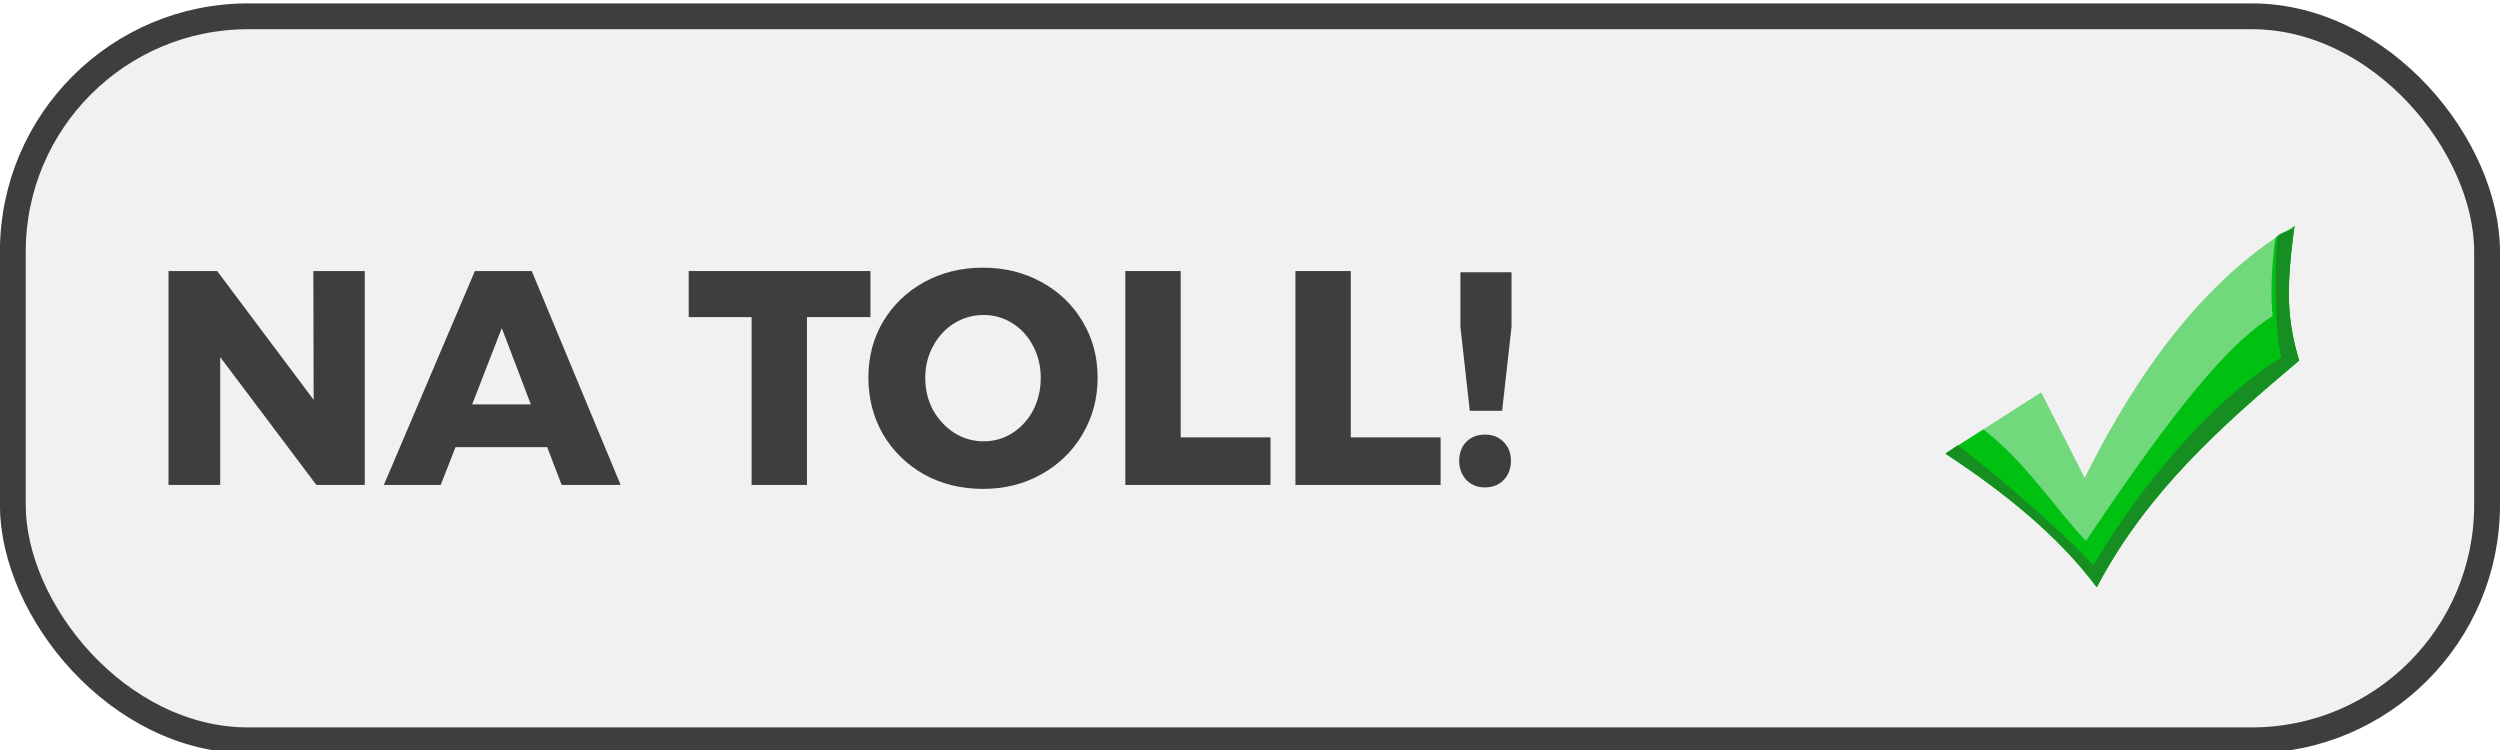 <?xml version="1.0" encoding="UTF-8" standalone="no"?>
<!-- Created with Inkscape (http://www.inkscape.org/) -->

<svg
   xmlns:dc="http://purl.org/dc/elements/1.1/"
   xmlns:cc="http://creativecommons.org/ns#"
   xmlns:rdf="http://www.w3.org/1999/02/22-rdf-syntax-ns#"
   xmlns:svg="http://www.w3.org/2000/svg"
   xmlns="http://www.w3.org/2000/svg"
   xmlns:sodipodi="http://sodipodi.sourceforge.net/DTD/sodipodi-0.dtd"
   xmlns:inkscape="http://www.inkscape.org/namespaces/inkscape"
   width="500"
   height="150"
   viewBox="0 0 132.292 39.688"
   version="1.1"
   id="svg8"
   inkscape:version="0.92.2 5c3e80d, 2017-08-06"
   sodipodi:docname="toll.svg">
  <defs
     id="defs2">
    <filter
       style="color-interpolation-filters:sRGB"
       inkscape:label="Drop Shadow"
       id="filter1446">
      <feFlood
         flood-opacity="0.498"
         flood-color="rgb(0,0,0)"
         result="flood"
         id="feFlood1436" />
      <feComposite
         in="flood"
         in2="SourceGraphic"
         operator="in"
         result="composite1"
         id="feComposite1438" />
      <feGaussianBlur
         in="composite1"
         stdDeviation="1.3"
         result="blur"
         id="feGaussianBlur1440" />
      <feOffset
         dx="0.5"
         dy="3.2"
         result="offset"
         id="feOffset1442" />
      <feComposite
         in="SourceGraphic"
         in2="offset"
         operator="over"
         result="composite2"
         id="feComposite1444" />
    </filter>
  </defs>
  <sodipodi:namedview
     id="base"
     pagecolor="#ffffff"
     bordercolor="#666666"
     borderopacity="1.0"
     inkscape:pageopacity="0.0"
     inkscape:pageshadow="2"
     inkscape:zoom="1.5221946"
     inkscape:cx="225.97787"
     inkscape:cy="75.011715"
     inkscape:document-units="mm"
     inkscape:current-layer="layer2"
     showgrid="false"
     inkscape:window-width="1440"
     inkscape:window-height="855"
     inkscape:window-x="0"
     inkscape:window-y="1"
     inkscape:window-maximized="1"
     units="px"
     fit-margin-top="0"
     fit-margin-left="0"
     fit-margin-right="0"
     fit-margin-bottom="0" />
  <g
     inkscape:label="einv"
     inkscape:groupmode="layer"
     id="layer1"
     style="display:none"
     transform="translate(21.083,0.957)">
    <g
       id="g1753">
      <rect
         ry="12.345"
         y="0.077"
         x="-20.406"
         height="37.97"
         width="130.931"
         id="rect861"
         style="opacity:1;fill:#f1f1f1;fill-opacity:1;fill-rule:nonzero;stroke:#3e3e3e;stroke-width:1.361;stroke-linecap:butt;stroke-linejoin:miter;stroke-miterlimit:4;stroke-dasharray:none;stroke-dashoffset:0;stroke-opacity:1" />
      <g
         id="g1731">
        <path
           inkscape:connector-curvature="0"
           id="path1678"
           style="font-style:normal;font-variant:normal;font-weight:bold;font-stretch:normal;font-size:10.242px;line-height:100%;font-family:Montserrat;-inkscape-font-specification:'Montserrat Bold';text-align:center;writing-mode:lr-tb;text-anchor:middle;fill:#3e3e3e;fill-opacity:1;fill-rule:nonzero;stroke:none;stroke-width:1.361;stroke-linecap:butt;stroke-linejoin:miter;stroke-miterlimit:4;stroke-dasharray:none;stroke-dashoffset:0;stroke-opacity:1"
           d="m -6.345,16.296 v 1.495 h -3.789 v 1.342 h 3.421 v 1.485 l -3.421,0.01 v 1.352 h 3.892 v 1.495 h -5.766 v -7.179 z" />
        <path
           inkscape:connector-curvature="0"
           id="path1680"
           style="font-style:normal;font-variant:normal;font-weight:bold;font-stretch:normal;font-size:10.242px;line-height:100%;font-family:Montserrat;-inkscape-font-specification:'Montserrat Bold';text-align:center;writing-mode:lr-tb;text-anchor:middle;fill:#3e3e3e;fill-opacity:1;fill-rule:nonzero;stroke:none;stroke-width:1.361;stroke-linecap:butt;stroke-linejoin:miter;stroke-miterlimit:4;stroke-dasharray:none;stroke-dashoffset:0;stroke-opacity:1"
           d="m -3.214,16.296 v 7.179 h -1.874 v -7.179 z" />
        <path
           inkscape:connector-curvature="0"
           id="path1682"
           style="font-style:normal;font-variant:normal;font-weight:bold;font-stretch:normal;font-size:10.242px;line-height:100%;font-family:Montserrat;-inkscape-font-specification:'Montserrat Bold';text-align:center;writing-mode:lr-tb;text-anchor:middle;fill:#3e3e3e;fill-opacity:1;fill-rule:nonzero;stroke:none;stroke-width:1.361;stroke-linecap:butt;stroke-linejoin:miter;stroke-miterlimit:4;stroke-dasharray:none;stroke-dashoffset:0;stroke-opacity:1"
           d="M 4.82,16.296 V 23.475 H 3.181 L -0.076,19.184 V 23.475 H -1.827 v -7.179 h 1.649 l 3.267,4.322 -0.01,-4.322 z" />
        <path
           inkscape:connector-curvature="0"
           id="path1684"
           style="font-style:normal;font-variant:normal;font-weight:bold;font-stretch:normal;font-size:10.242px;line-height:100%;font-family:Montserrat;-inkscape-font-specification:'Montserrat Bold';text-align:center;writing-mode:lr-tb;text-anchor:middle;fill:#3e3e3e;fill-opacity:1;fill-rule:nonzero;stroke:none;stroke-width:1.361;stroke-linecap:butt;stroke-linejoin:miter;stroke-miterlimit:4;stroke-dasharray:none;stroke-dashoffset:0;stroke-opacity:1"
           d="M 7.515,16.296 9.307,21.488 11.11,16.296 H 13.035 L 10.229,23.475 H 8.283 L 5.497,16.296 Z" />
        <path
           inkscape:connector-curvature="0"
           id="path1686"
           style="font-style:normal;font-variant:normal;font-weight:bold;font-stretch:normal;font-size:10.242px;line-height:100%;font-family:Montserrat;-inkscape-font-specification:'Montserrat Bold';text-align:center;writing-mode:lr-tb;text-anchor:middle;fill:#3e3e3e;fill-opacity:1;fill-rule:nonzero;stroke:none;stroke-width:1.361;stroke-linecap:butt;stroke-linejoin:miter;stroke-miterlimit:4;stroke-dasharray:none;stroke-dashoffset:0;stroke-opacity:1"
           d="m 19.379,16.296 v 1.495 h -3.789 v 1.342 h 3.421 v 1.485 l -3.421,0.01 v 1.352 h 3.892 v 1.495 h -5.766 v -7.179 z" />
        <path
           inkscape:connector-curvature="0"
           id="path1688"
           style="font-style:normal;font-variant:normal;font-weight:bold;font-stretch:normal;font-size:10.242px;line-height:100%;font-family:Montserrat;-inkscape-font-specification:'Montserrat Bold';text-align:center;writing-mode:lr-tb;text-anchor:middle;fill:#3e3e3e;fill-opacity:1;fill-rule:nonzero;stroke:none;stroke-width:1.361;stroke-linecap:butt;stroke-linejoin:miter;stroke-miterlimit:4;stroke-dasharray:none;stroke-dashoffset:0;stroke-opacity:1"
           d="m 24.948,23.475 -1.045,-1.987 h -0.041 -1.352 v 1.987 h -1.874 v -7.179 h 3.226 q 1.424,0 2.202,0.666 0.789,0.655 0.789,1.854 0,0.809 -0.328,1.403 -0.328,0.584 -0.952,0.912 l 1.495,2.345 z m -2.438,-3.482 h 1.362 q 0.574,0 0.881,-0.287 0.317,-0.287 0.317,-0.83 0,-0.522 -0.317,-0.799 -0.307,-0.287 -0.881,-0.287 h -1.362 z" />
        <path
           inkscape:connector-curvature="0"
           id="path1690"
           style="font-style:normal;font-variant:normal;font-weight:bold;font-stretch:normal;font-size:10.242px;line-height:100%;font-family:Montserrat;-inkscape-font-specification:'Montserrat Bold';text-align:center;writing-mode:lr-tb;text-anchor:middle;fill:#3e3e3e;fill-opacity:1;fill-rule:nonzero;stroke:none;stroke-width:1.361;stroke-linecap:butt;stroke-linejoin:miter;stroke-miterlimit:4;stroke-dasharray:none;stroke-dashoffset:0;stroke-opacity:1"
           d="m 33.004,18.457 q -0.574,-0.338 -1.229,-0.553 -0.645,-0.215 -1.086,-0.215 -0.348,0 -0.553,0.133 -0.195,0.123 -0.195,0.369 0,0.236 0.174,0.399 0.174,0.154 0.43,0.256 0.256,0.092 0.758,0.246 0.748,0.215 1.229,0.43 0.492,0.215 0.84,0.666 0.348,0.44 0.348,1.157 0,0.717 -0.379,1.229 -0.379,0.502 -1.045,0.758 -0.655,0.256 -1.465,0.256 -0.891,0 -1.782,-0.307 -0.881,-0.317 -1.526,-0.86 l 0.727,-1.465 q 0.543,0.481 1.28,0.789 0.748,0.307 1.321,0.307 0.42,0 0.655,-0.154 0.246,-0.154 0.246,-0.451 0,-0.246 -0.184,-0.41 -0.174,-0.164 -0.451,-0.256 -0.266,-0.102 -0.758,-0.236 -0.737,-0.205 -1.219,-0.41 -0.481,-0.215 -0.83,-0.635 -0.338,-0.43 -0.338,-1.137 0,-0.666 0.348,-1.168 0.358,-0.502 1.004,-0.768 0.655,-0.277 1.516,-0.277 0.778,0 1.536,0.225 0.758,0.215 1.331,0.584 z" />
        <path
           inkscape:connector-curvature="0"
           id="path1692"
           style="font-style:normal;font-variant:normal;font-weight:bold;font-stretch:normal;font-size:10.242px;line-height:100%;font-family:Montserrat;-inkscape-font-specification:'Montserrat Bold';text-align:center;writing-mode:lr-tb;text-anchor:middle;fill:#3e3e3e;fill-opacity:1;fill-rule:nonzero;stroke:none;stroke-width:1.361;stroke-linecap:butt;stroke-linejoin:miter;stroke-miterlimit:4;stroke-dasharray:none;stroke-dashoffset:0;stroke-opacity:1"
           d="m 40.209,16.296 v 1.546 H 38.059 V 23.475 H 36.184 v -5.633 h -2.13 v -1.546 z" />
        <path
           inkscape:connector-curvature="0"
           id="path1694"
           style="font-style:normal;font-variant:normal;font-weight:bold;font-stretch:normal;font-size:10.242px;line-height:100%;font-family:Montserrat;-inkscape-font-specification:'Montserrat Bold';text-align:center;writing-mode:lr-tb;text-anchor:middle;fill:#3e3e3e;fill-opacity:1;fill-rule:nonzero;stroke:none;stroke-width:1.361;stroke-linecap:butt;stroke-linejoin:miter;stroke-miterlimit:4;stroke-dasharray:none;stroke-dashoffset:0;stroke-opacity:1"
           d="m 44.983,22.205 h -3.103 l -0.502,1.27 h -1.925 l 3.083,-7.179 h 1.925 l 3.011,7.179 h -1.997 z m -0.553,-1.434 -0.983,-2.56 -1.004,2.56 z" />
        <path
           inkscape:connector-curvature="0"
           id="path1696"
           style="font-style:normal;font-variant:normal;font-weight:bold;font-stretch:normal;font-size:10.242px;line-height:100%;font-family:Montserrat;-inkscape-font-specification:'Montserrat Bold';text-align:center;writing-mode:lr-tb;text-anchor:middle;fill:#3e3e3e;fill-opacity:1;fill-rule:nonzero;stroke:none;stroke-width:1.361;stroke-linecap:butt;stroke-linejoin:miter;stroke-miterlimit:4;stroke-dasharray:none;stroke-dashoffset:0;stroke-opacity:1"
           d="m 54.768,16.296 v 7.179 h -1.639 l -3.257,-4.291 V 23.475 H 48.121 v -7.179 h 1.649 l 3.267,4.322 -0.01,-4.322 z" />
        <path
           inkscape:connector-curvature="0"
           id="path1698"
           style="font-style:normal;font-variant:normal;font-weight:bold;font-stretch:normal;font-size:10.242px;line-height:100%;font-family:Montserrat;-inkscape-font-specification:'Montserrat Bold';text-align:center;writing-mode:lr-tb;text-anchor:middle;fill:#3e3e3e;fill-opacity:1;fill-rule:nonzero;stroke:none;stroke-width:1.361;stroke-linecap:butt;stroke-linejoin:miter;stroke-miterlimit:4;stroke-dasharray:none;stroke-dashoffset:0;stroke-opacity:1"
           d="m 59.255,16.296 q 1.127,0 1.987,0.451 0.871,0.451 1.352,1.27 0.481,0.809 0.481,1.864 0,1.055 -0.492,1.874 -0.481,0.819 -1.372,1.27 -0.881,0.451 -2.028,0.451 h -3.021 v -7.179 z m 0.051,5.664 q 0.543,0 0.963,-0.256 0.42,-0.256 0.655,-0.727 0.236,-0.471 0.236,-1.075 0,-0.615 -0.256,-1.086 -0.246,-0.471 -0.686,-0.727 -0.44,-0.266 -1.004,-0.266 h -1.178 v 4.138 z" />
        <path
           inkscape:connector-curvature="0"
           id="path1700"
           style="font-style:normal;font-variant:normal;font-weight:bold;font-stretch:normal;font-size:10.242px;line-height:100%;font-family:Montserrat;-inkscape-font-specification:'Montserrat Bold';text-align:center;writing-mode:lr-tb;text-anchor:middle;fill:#3e3e3e;fill-opacity:1;fill-rule:nonzero;stroke:none;stroke-width:1.361;stroke-linecap:butt;stroke-linejoin:miter;stroke-miterlimit:4;stroke-dasharray:none;stroke-dashoffset:0;stroke-opacity:1"
           d="m 69.667,16.296 v 1.495 h -3.789 v 1.342 h 3.421 v 1.485 l -3.421,0.01 v 1.352 h 3.892 v 1.495 h -5.766 v -7.179 z" />
        <path
           inkscape:connector-curvature="0"
           id="path1702"
           style="font-style:normal;font-variant:normal;font-weight:bold;font-stretch:normal;font-size:10.242px;line-height:100%;font-family:Montserrat;-inkscape-font-specification:'Montserrat Bold';text-align:center;writing-mode:lr-tb;text-anchor:middle;fill:#3e3e3e;fill-opacity:1;fill-rule:nonzero;stroke:none;stroke-width:1.361;stroke-linecap:butt;stroke-linejoin:miter;stroke-miterlimit:4;stroke-dasharray:none;stroke-dashoffset:0;stroke-opacity:1"
           d="m 77.572,16.296 v 7.179 h -1.639 l -3.257,-4.291 v 4.291 h -1.751 v -7.179 h 1.649 l 3.267,4.322 -0.01,-4.322 z" />
      </g>
      <g
         transform="matrix(0.454,0,0,0.454,-45.566,-52.439)"
         style="filter:url(#filter1446)"
         id="g942">
        <g
           id="g936"
           transform="translate(65.894,3.513)">
          <path
             sodipodi:nodetypes="ccccccc"
             inkscape:connector-curvature="0"
             id="path867"
             d="m 214.35,159.557 11.159,-7.083 5.078,9.889 c 4.098,-8.157 11.94,-21.866 24.455,-29.132 -1.043,7.52 -0.848,10.9 0.535,15.568 -8.977,7.493 -17.758,15.202 -23.587,26.192 -4.398,-5.837 -10.576,-10.842 -17.64,-15.435 z"
             style="opacity:1;fill:#71d87b;fill-opacity:1;fill-rule:nonzero;stroke:none;stroke-width:3;stroke-linecap:butt;stroke-linejoin:miter;stroke-miterlimit:4;stroke-dasharray:none;stroke-dashoffset:0;stroke-opacity:1" />
          <path
             style="opacity:1;fill:#00c112;fill-opacity:1;fill-rule:nonzero;stroke:none;stroke-width:3;stroke-linecap:butt;stroke-linejoin:miter;stroke-miterlimit:4;stroke-dasharray:none;stroke-dashoffset:0;stroke-opacity:1"
             d="m 214.35,159.557 4.415,-2.797 c 4.92,3.768 7.923,8.586 11.955,12.886 7.644,-11.194 15.448,-22.17 21.782,-25.992 -0.276,-1.988 -0.162,-5.652 0.289,-8.88 0.093,-0.665 1.942,-0.79 2.25,-1.544 -1.043,7.52 -0.848,10.9 0.535,15.568 -8.977,7.493 -17.758,15.202 -23.587,26.192 -4.398,-5.837 -10.576,-10.842 -17.64,-15.435 z"
             id="path869"
             inkscape:connector-curvature="0"
             sodipodi:nodetypes="ccccscccc" />
          <path
             sodipodi:nodetypes="ccccscccc"
             inkscape:connector-curvature="0"
             id="path890"
             d="m 214.35,159.557 1.442,-0.979 c 4.92,3.768 11.764,9.574 15.796,13.875 6.856,-11.424 15.495,-20.191 21.916,-23.987 -0.677,-2.258 -0.897,-10.468 -0.446,-13.891 0.088,-0.666 1.675,-0.589 1.983,-1.344 -1.043,7.52 -0.848,10.9 0.535,15.568 -8.977,7.493 -17.758,15.202 -23.587,26.192 -4.398,-5.837 -10.576,-10.842 -17.64,-15.435 z"
             style="opacity:1;fill:#168e21;fill-opacity:1;fill-rule:nonzero;stroke:none;stroke-width:3;stroke-linecap:butt;stroke-linejoin:miter;stroke-miterlimit:4;stroke-dasharray:none;stroke-dashoffset:0;stroke-opacity:1" />
        </g>
      </g>
    </g>
  </g>
  <g
     inkscape:groupmode="layer"
     id="layer2"
     inkscape:label="toll"
     style="display:inline"
     transform="translate(21.083,0.957)">
    <g
       id="g1660"
       transform="translate(1.214,28.681)">
      <rect
         style="opacity:1;fill:#f1f1f1;fill-opacity:1;fill-rule:nonzero;stroke:#3e3e3e;stroke-width:1.367;stroke-linecap:butt;stroke-linejoin:miter;stroke-miterlimit:4;stroke-dasharray:none;stroke-dashoffset:0;stroke-opacity:1"
         id="rect1508"
         width="130.931"
         height="38.314"
         x="-21.619"
         y="-28.776"
         ry="12.457" />
      <g
         id="g1643">
        <path
           inkscape:connector-curvature="0"
           id="path1614"
           style="font-style:normal;font-variant:normal;font-weight:bold;font-stretch:normal;font-size:16.075px;line-height:100%;font-family:Montserrat;-inkscape-font-specification:'Montserrat Bold';text-align:center;writing-mode:lr-tb;text-anchor:middle;fill:#3e3e3e;fill-opacity:1;fill-rule:nonzero;stroke:none;stroke-width:1.367;stroke-linecap:butt;stroke-linejoin:miter;stroke-miterlimit:4;stroke-dasharray:none;stroke-dashoffset:0;stroke-opacity:1"
           d="M -2.995,-15.295 V -3.976 H -5.556 L -10.645,-10.742 v 6.766 h -2.736 V -15.295 h 2.576 l 5.105,6.814 -0.016,-6.814 z" />
        <path
           inkscape:connector-curvature="0"
           id="path1616"
           style="font-style:normal;font-variant:normal;font-weight:bold;font-stretch:normal;font-size:16.075px;line-height:100%;font-family:Montserrat;-inkscape-font-specification:'Montserrat Bold';text-align:center;writing-mode:lr-tb;text-anchor:middle;fill:#3e3e3e;fill-opacity:1;fill-rule:nonzero;stroke:none;stroke-width:1.367;stroke-linecap:butt;stroke-linejoin:miter;stroke-miterlimit:4;stroke-dasharray:none;stroke-dashoffset:0;stroke-opacity:1"
           d="M 6.657,-5.978 H 1.808 L 1.024,-3.976 H -1.985 L 2.832,-15.295 H 5.841 L 10.545,-3.976 H 7.425 Z M 5.793,-8.239 4.256,-12.276 2.688,-8.239 Z" />
        <path
           inkscape:connector-curvature="0"
           id="path1618"
           style="font-style:normal;font-variant:normal;font-weight:bold;font-stretch:normal;font-size:16.075px;line-height:100%;font-family:Montserrat;-inkscape-font-specification:'Montserrat Bold';text-align:center;writing-mode:lr-tb;text-anchor:middle;fill:#3e3e3e;fill-opacity:1;fill-rule:nonzero;stroke:none;stroke-width:1.367;stroke-linecap:butt;stroke-linejoin:miter;stroke-miterlimit:4;stroke-dasharray:none;stroke-dashoffset:0;stroke-opacity:1"
           d="m 23.765,-15.295 v 2.438 h -3.361 v 8.881 h -2.928 v -8.881 h -3.329 v -2.438 z" />
        <path
           inkscape:connector-curvature="0"
           id="path1620"
           style="font-style:normal;font-variant:normal;font-weight:bold;font-stretch:normal;font-size:16.075px;line-height:100%;font-family:Montserrat;-inkscape-font-specification:'Montserrat Bold';text-align:center;writing-mode:lr-tb;text-anchor:middle;fill:#3e3e3e;fill-opacity:1;fill-rule:nonzero;stroke:none;stroke-width:1.367;stroke-linecap:butt;stroke-linejoin:miter;stroke-miterlimit:4;stroke-dasharray:none;stroke-dashoffset:0;stroke-opacity:1"
           d="m 29.72,-15.473 q 1.712,0 3.089,0.759 1.392,0.759 2.176,2.083 0.8,1.324 0.8,2.971 0,1.663 -0.8,3.003 -0.784,1.34 -2.176,2.115 -1.376,0.775 -3.089,0.775 -1.712,0 -3.105,-0.759 -1.376,-0.775 -2.176,-2.115 -0.784,-1.356 -0.784,-3.02 0,-1.647 0.784,-2.971 0.8,-1.324 2.176,-2.083 1.392,-0.759 3.105,-0.759 z m 0.032,2.503 q -0.832,0 -1.552,0.436 -0.704,0.436 -1.12,1.211 -0.416,0.759 -0.416,1.679 0,0.937 0.416,1.712 0.432,0.759 1.136,1.211 0.704,0.436 1.536,0.436 0.832,0 1.52,-0.436 0.704,-0.452 1.104,-1.211 0.4,-0.775 0.4,-1.712 0,-0.92 -0.4,-1.679 -0.4,-0.775 -1.104,-1.211 -0.688,-0.436 -1.52,-0.436 z" />
        <path
           inkscape:connector-curvature="0"
           id="path1622"
           style="font-style:normal;font-variant:normal;font-weight:bold;font-stretch:normal;font-size:16.075px;line-height:100%;font-family:Montserrat;-inkscape-font-specification:'Montserrat Bold';text-align:center;writing-mode:lr-tb;text-anchor:middle;fill:#3e3e3e;fill-opacity:1;fill-rule:nonzero;stroke:none;stroke-width:1.367;stroke-linecap:butt;stroke-linejoin:miter;stroke-miterlimit:4;stroke-dasharray:none;stroke-dashoffset:0;stroke-opacity:1"
           d="m 40.181,-15.295 v 8.801 h 4.753 v 2.519 H 37.252 V -15.295 Z" />
        <path
           inkscape:connector-curvature="0"
           id="path1624"
           style="font-style:normal;font-variant:normal;font-weight:bold;font-stretch:normal;font-size:16.075px;line-height:100%;font-family:Montserrat;-inkscape-font-specification:'Montserrat Bold';text-align:center;writing-mode:lr-tb;text-anchor:middle;fill:#3e3e3e;fill-opacity:1;fill-rule:nonzero;stroke:none;stroke-width:1.367;stroke-linecap:butt;stroke-linejoin:miter;stroke-miterlimit:4;stroke-dasharray:none;stroke-dashoffset:0;stroke-opacity:1"
           d="m 49.182,-15.295 v 8.801 h 4.753 v 2.519 H 46.254 V -15.295 Z" />
        <path
           inkscape:connector-curvature="0"
           id="path1626"
           style="font-style:normal;font-variant:normal;font-weight:bold;font-stretch:normal;font-size:16.075px;line-height:100%;font-family:Montserrat;-inkscape-font-specification:'Montserrat Bold';text-align:center;writing-mode:lr-tb;text-anchor:middle;fill:#3e3e3e;fill-opacity:1;fill-rule:nonzero;stroke:none;stroke-width:1.367;stroke-linecap:butt;stroke-linejoin:miter;stroke-miterlimit:4;stroke-dasharray:none;stroke-dashoffset:0;stroke-opacity:1"
           d="m 57.688,-15.231 v 2.89 l -0.496,4.441 h -1.712 l -0.496,-4.441 v -2.89 z m -1.408,8.591 q 0.608,0 0.992,0.388 0.384,0.388 0.384,1.001 0,0.614 -0.384,1.017 -0.384,0.388 -0.992,0.388 -0.592,0 -0.976,-0.388 -0.384,-0.404 -0.384,-1.017 0,-0.614 0.368,-1.001 0.384,-0.388 0.992,-0.388 z" />
      </g>
      <g
         transform="matrix(0.454,0,0,0.458,-12.735,-54.358)"
         id="g1549">
        <g
           transform="translate(-75.053,-59.884)"
           style="filter:url(#filter1446)"
           id="g1522">
          <g
             id="g1520"
             transform="translate(65.894,3.513)">
            <path
               sodipodi:nodetypes="ccccccc"
               inkscape:connector-curvature="0"
               id="path1514"
               d="m 214.35,159.557 11.159,-7.083 5.078,9.889 c 4.098,-8.157 11.94,-21.866 24.455,-29.132 -1.043,7.52 -0.848,10.9 0.535,15.568 -8.977,7.493 -17.758,15.202 -23.587,26.192 -4.398,-5.837 -10.576,-10.842 -17.64,-15.435 z"
               style="opacity:1;fill:#71d87b;fill-opacity:1;fill-rule:nonzero;stroke:none;stroke-width:3;stroke-linecap:butt;stroke-linejoin:miter;stroke-miterlimit:4;stroke-dasharray:none;stroke-dashoffset:0;stroke-opacity:1" />
            <path
               style="opacity:1;fill:#00c112;fill-opacity:1;fill-rule:nonzero;stroke:none;stroke-width:3;stroke-linecap:butt;stroke-linejoin:miter;stroke-miterlimit:4;stroke-dasharray:none;stroke-dashoffset:0;stroke-opacity:1"
               d="m 214.35,159.557 4.415,-2.797 c 4.92,3.768 7.923,8.586 11.955,12.886 7.644,-11.194 15.448,-22.17 21.782,-25.992 -0.276,-1.988 -0.162,-5.652 0.289,-8.88 0.093,-0.665 1.942,-0.79 2.25,-1.544 -1.043,7.52 -0.848,10.9 0.535,15.568 -8.977,7.493 -17.758,15.202 -23.587,26.192 -4.398,-5.837 -10.576,-10.842 -17.64,-15.435 z"
               id="path1516"
               inkscape:connector-curvature="0"
               sodipodi:nodetypes="ccccscccc" />
            <path
               sodipodi:nodetypes="ccccscccc"
               inkscape:connector-curvature="0"
               id="path1518"
               d="m 214.35,159.557 1.442,-0.979 c 4.92,3.768 11.764,9.574 15.796,13.875 6.856,-11.424 15.495,-20.191 21.916,-23.987 -0.677,-2.258 -0.897,-10.468 -0.446,-13.891 0.088,-0.666 1.675,-0.589 1.983,-1.344 -1.043,7.52 -0.848,10.9 0.535,15.568 -8.977,7.493 -17.758,15.202 -23.587,26.192 -4.398,-5.837 -10.576,-10.842 -17.64,-15.435 z"
               style="opacity:1;fill:#168e21;fill-opacity:1;fill-rule:nonzero;stroke:none;stroke-width:3;stroke-linecap:butt;stroke-linejoin:miter;stroke-miterlimit:4;stroke-dasharray:none;stroke-dashoffset:0;stroke-opacity:1" />
          </g>
        </g>
      </g>
    </g>
  </g>
</svg>
